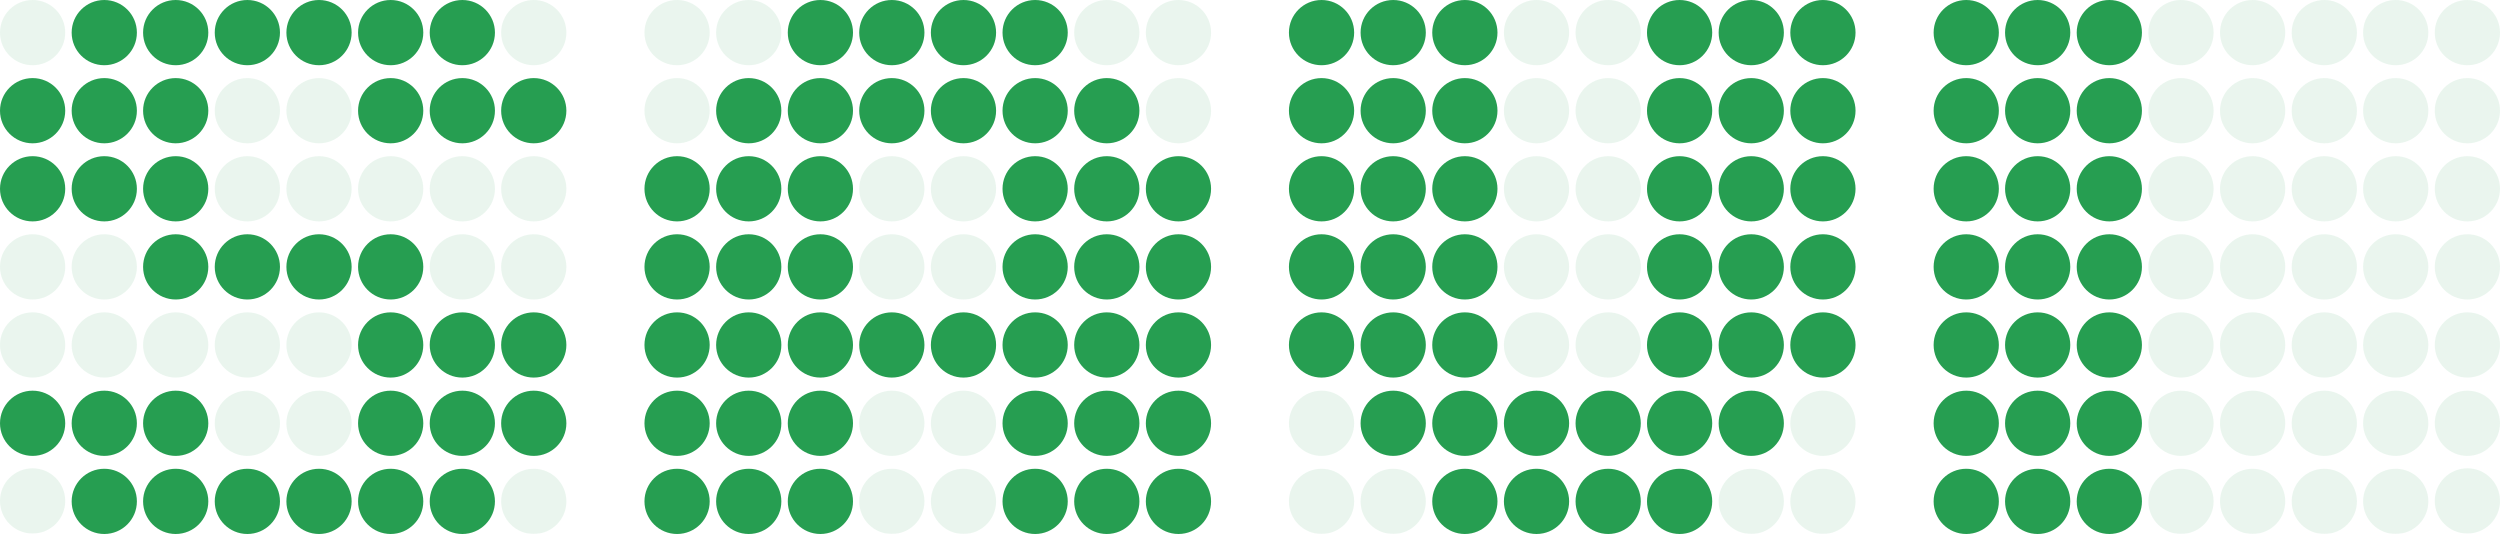 <?xml version="1.0" encoding="UTF-8"?>
<svg id="Layer_2" data-name="Layer 2" xmlns="http://www.w3.org/2000/svg" viewBox="0 0 108.85 23.24">
  <defs>
    <style>
      .cls-1 {
        opacity: .1;
      }

      .cls-2 {
        fill: #269e51;
        stroke-width: 0px;
      }
    </style>
  </defs>
  <g id="Layer_1-2" data-name="Layer 1">
    <g>
      <g>
        <circle class="cls-2" cx="4.54" cy="1.42" r="1.42"/>
        <circle class="cls-2" cx="7.65" cy="1.42" r="1.42"/>
        <circle class="cls-2" cx="10.77" cy="1.42" r="1.42"/>
        <circle class="cls-2" cx="13.89" cy="1.42" r="1.42"/>
        <circle class="cls-2" cx="17.01" cy="1.42" r="1.42"/>
        <circle class="cls-2" cx="20.13" cy="1.42" r="1.42"/>
        <circle class="cls-2" cx="1.42" cy="4.82" r="1.42"/>
        <circle class="cls-2" cx="4.54" cy="4.82" r="1.42"/>
        <circle class="cls-2" cx="7.65" cy="4.82" r="1.42"/>
        <circle class="cls-2" cx="17.01" cy="4.82" r="1.42"/>
        <circle class="cls-2" cx="20.13" cy="4.82" r="1.42"/>
        <circle class="cls-2" cx="23.24" cy="4.82" r="1.42"/>
        <circle class="cls-2" cx="1.42" cy="8.22" r="1.42"/>
        <circle class="cls-2" cx="4.54" cy="8.22" r="1.42"/>
        <circle class="cls-2" cx="7.65" cy="8.22" r="1.42"/>
        <circle class="cls-2" cx="7.65" cy="11.62" r="1.42"/>
        <circle class="cls-2" cx="10.77" cy="11.62" r="1.42"/>
        <circle class="cls-2" cx="13.89" cy="11.62" r="1.42"/>
        <circle class="cls-2" cx="17.01" cy="11.62" r="1.42"/>
        <circle class="cls-2" cx="17.01" cy="15.02" r="1.42"/>
        <circle class="cls-2" cx="20.13" cy="15.02" r="1.42"/>
        <circle class="cls-2" cx="23.24" cy="15.02" r="1.42"/>
        <circle class="cls-2" cx="1.42" cy="18.43" r="1.42"/>
        <circle class="cls-2" cx="4.54" cy="18.43" r="1.42"/>
        <circle class="cls-2" cx="7.65" cy="18.43" r="1.42"/>
        <circle class="cls-2" cx="17.01" cy="18.43" r="1.42"/>
        <circle class="cls-2" cx="20.13" cy="18.43" r="1.42"/>
        <circle class="cls-2" cx="23.24" cy="18.43" r="1.42"/>
        <circle class="cls-2" cx="4.54" cy="21.83" r="1.42"/>
        <circle class="cls-2" cx="7.65" cy="21.83" r="1.42"/>
        <circle class="cls-2" cx="10.77" cy="21.83" r="1.42"/>
        <circle class="cls-2" cx="13.89" cy="21.83" r="1.42"/>
        <circle class="cls-2" cx="17.01" cy="21.83" r="1.42"/>
        <circle class="cls-2" cx="20.13" cy="21.83" r="1.42"/>
        <circle class="cls-2" cx="35.72" cy="1.42" r="1.42"/>
        <circle class="cls-2" cx="38.83" cy="1.42" r="1.42"/>
        <circle class="cls-2" cx="41.95" cy="1.42" r="1.42"/>
        <circle class="cls-2" cx="45.07" cy="1.42" r="1.42"/>
        <circle class="cls-2" cx="32.6" cy="4.82" r="1.42"/>
        <circle class="cls-2" cx="35.72" cy="4.82" r="1.42"/>
        <circle class="cls-2" cx="38.83" cy="4.82" r="1.42"/>
        <circle class="cls-2" cx="41.95" cy="4.82" r="1.42"/>
        <circle class="cls-2" cx="45.07" cy="4.82" r="1.42"/>
        <circle class="cls-2" cx="48.19" cy="4.82" r="1.42"/>
        <circle class="cls-2" cx="29.48" cy="8.22" r="1.42"/>
        <circle class="cls-2" cx="32.6" cy="8.22" r="1.42"/>
        <circle class="cls-2" cx="35.72" cy="8.22" r="1.42"/>
        <circle class="cls-2" cx="45.07" cy="8.22" r="1.42"/>
        <circle class="cls-2" cx="48.19" cy="8.22" r="1.42"/>
        <circle class="cls-2" cx="51.31" cy="8.22" r="1.42"/>
        <circle class="cls-2" cx="57.54" cy="8.22" r="1.42"/>
        <circle class="cls-2" cx="29.48" cy="11.62" r="1.42"/>
        <circle class="cls-2" cx="32.6" cy="11.62" r="1.42"/>
        <circle class="cls-2" cx="35.72" cy="11.62" r="1.42"/>
        <circle class="cls-2" cx="45.07" cy="11.62" r="1.42"/>
        <circle class="cls-2" cx="48.19" cy="11.62" r="1.42"/>
        <circle class="cls-2" cx="51.31" cy="11.62" r="1.42"/>
        <circle class="cls-2" cx="29.48" cy="15.02" r="1.42"/>
        <circle class="cls-2" cx="32.6" cy="15.02" r="1.42"/>
        <circle class="cls-2" cx="35.72" cy="15.02" r="1.42"/>
        <circle class="cls-2" cx="38.83" cy="15.02" r="1.42"/>
        <circle class="cls-2" cx="41.95" cy="15.02" r="1.42"/>
        <circle class="cls-2" cx="45.07" cy="15.02" r="1.42"/>
        <circle class="cls-2" cx="48.19" cy="15.02" r="1.42"/>
        <circle class="cls-2" cx="51.31" cy="15.02" r="1.42"/>
        <circle class="cls-2" cx="29.48" cy="18.43" r="1.42"/>
        <circle class="cls-2" cx="32.6" cy="18.43" r="1.42"/>
        <circle class="cls-2" cx="35.72" cy="18.43" r="1.42"/>
        <circle class="cls-2" cx="45.07" cy="18.43" r="1.42"/>
        <circle class="cls-2" cx="48.19" cy="18.43" r="1.42"/>
        <circle class="cls-2" cx="51.31" cy="18.43" r="1.42"/>
        <circle class="cls-2" cx="29.48" cy="21.83" r="1.42"/>
        <circle class="cls-2" cx="32.6" cy="21.83" r="1.42"/>
        <circle class="cls-2" cx="35.72" cy="21.83" r="1.42"/>
        <circle class="cls-2" cx="45.07" cy="21.83" r="1.42"/>
        <circle class="cls-2" cx="48.19" cy="21.83" r="1.42"/>
        <circle class="cls-2" cx="51.31" cy="21.83" r="1.42"/>
        <circle class="cls-2" cx="57.54" cy="4.82" r="1.42"/>
        <circle class="cls-2" cx="57.54" cy="1.42" r="1.42"/>
        <circle class="cls-2" cx="60.66" cy="1.42" r="1.42"/>
        <circle class="cls-2" cx="63.78" cy="1.42" r="1.42"/>
        <circle class="cls-2" cx="73.13" cy="1.42" r="1.42"/>
        <circle class="cls-2" cx="76.25" cy="1.42" r="1.42"/>
        <circle class="cls-2" cx="79.37" cy="1.42" r="1.42"/>
        <circle class="cls-2" cx="60.66" cy="4.82" r="1.42"/>
        <circle class="cls-2" cx="63.78" cy="4.82" r="1.42"/>
        <circle class="cls-2" cx="73.13" cy="4.82" r="1.42"/>
        <circle class="cls-2" cx="76.25" cy="4.82" r="1.42"/>
        <circle class="cls-2" cx="79.37" cy="4.82" r="1.42"/>
        <circle class="cls-2" cx="85.61" cy="4.82" r="1.42"/>
        <circle class="cls-2" cx="60.66" cy="8.22" r="1.42"/>
        <circle class="cls-2" cx="63.78" cy="8.22" r="1.42"/>
        <circle class="cls-2" cx="73.13" cy="8.22" r="1.42"/>
        <circle class="cls-2" cx="76.25" cy="8.22" r="1.42"/>
        <circle class="cls-2" cx="79.37" cy="8.22" r="1.42"/>
        <circle class="cls-2" cx="57.54" cy="11.62" r="1.42"/>
        <circle class="cls-2" cx="60.66" cy="11.62" r="1.42"/>
        <circle class="cls-2" cx="63.78" cy="11.62" r="1.42"/>
        <circle class="cls-2" cx="73.13" cy="11.62" r="1.42"/>
        <circle class="cls-2" cx="76.25" cy="11.62" r="1.42"/>
        <circle class="cls-2" cx="79.37" cy="11.62" r="1.42"/>
        <circle class="cls-2" cx="57.54" cy="15.02" r="1.42"/>
        <circle class="cls-2" cx="60.66" cy="15.02" r="1.42"/>
        <circle class="cls-2" cx="63.78" cy="15.02" r="1.42"/>
        <circle class="cls-2" cx="73.13" cy="15.02" r="1.42"/>
        <circle class="cls-2" cx="76.25" cy="15.02" r="1.42"/>
        <circle class="cls-2" cx="79.37" cy="15.02" r="1.42"/>
        <circle class="cls-2" cx="60.66" cy="18.43" r="1.42"/>
        <circle class="cls-2" cx="63.78" cy="18.43" r="1.42"/>
        <circle class="cls-2" cx="66.9" cy="18.43" r="1.42"/>
        <circle class="cls-2" cx="70.02" cy="18.43" r="1.42"/>
        <circle class="cls-2" cx="73.13" cy="18.43" r="1.42"/>
        <circle class="cls-2" cx="76.25" cy="18.43" r="1.42"/>
        <circle class="cls-2" cx="63.78" cy="21.83" r="1.42"/>
        <circle class="cls-2" cx="66.9" cy="21.83" r="1.42"/>
        <circle class="cls-2" cx="70.02" cy="21.83" r="1.42"/>
        <circle class="cls-2" cx="73.13" cy="21.83" r="1.42"/>
        <circle class="cls-2" cx="85.61" cy="8.22" r="1.42"/>
        <circle class="cls-2" cx="85.61" cy="1.42" r="1.42"/>
        <circle class="cls-2" cx="88.72" cy="1.42" r="1.42"/>
        <circle class="cls-2" cx="91.84" cy="1.42" r="1.42"/>
        <circle class="cls-2" cx="88.72" cy="4.82" r="1.42"/>
        <circle class="cls-2" cx="91.84" cy="4.82" r="1.42"/>
        <circle class="cls-2" cx="88.72" cy="8.22" r="1.42"/>
        <circle class="cls-2" cx="91.84" cy="8.22" r="1.42"/>
        <circle class="cls-2" cx="85.61" cy="11.62" r="1.42"/>
        <circle class="cls-2" cx="88.72" cy="11.62" r="1.42"/>
        <circle class="cls-2" cx="91.84" cy="11.62" r="1.42"/>
        <circle class="cls-2" cx="85.61" cy="15.02" r="1.42"/>
        <circle class="cls-2" cx="88.72" cy="15.02" r="1.42"/>
        <circle class="cls-2" cx="91.84" cy="15.02" r="1.42"/>
        <circle class="cls-2" cx="85.61" cy="18.43" r="1.42"/>
        <circle class="cls-2" cx="88.72" cy="18.43" r="1.42"/>
        <circle class="cls-2" cx="91.84" cy="18.43" r="1.42"/>
        <circle class="cls-2" cx="85.61" cy="21.83" r="1.42"/>
        <circle class="cls-2" cx="88.72" cy="21.83" r="1.42"/>
        <circle class="cls-2" cx="91.84" cy="21.83" r="1.42"/>
      </g>
      <g class="cls-1">
        <circle class="cls-2" cx="1.42" cy="1.42" r="1.42"/>
        <circle class="cls-2" cx="23.24" cy="1.42" r="1.42"/>
        <circle class="cls-2" cx="1.42" cy="21.81" r="1.42"/>
        <circle class="cls-2" cx="10.77" cy="4.82" r="1.42"/>
        <circle class="cls-2" cx="13.89" cy="4.82" r="1.42"/>
        <circle class="cls-2" cx="29.48" cy="4.82" r="1.42"/>
        <circle class="cls-2" cx="10.77" cy="8.22" r="1.42"/>
        <circle class="cls-2" cx="13.89" cy="8.22" r="1.42"/>
        <circle class="cls-2" cx="17.01" cy="8.22" r="1.42"/>
        <circle class="cls-2" cx="20.13" cy="8.22" r="1.42"/>
        <circle class="cls-2" cx="23.24" cy="8.22" r="1.42"/>
        <circle class="cls-2" cx="1.42" cy="11.62" r="1.42"/>
        <circle class="cls-2" cx="4.54" cy="11.62" r="1.42"/>
        <circle class="cls-2" cx="20.13" cy="11.62" r="1.42"/>
        <circle class="cls-2" cx="23.24" cy="11.62" r="1.42"/>
        <circle class="cls-2" cx="1.42" cy="15.02" r="1.42"/>
        <circle class="cls-2" cx="4.54" cy="15.02" r="1.42"/>
        <circle class="cls-2" cx="7.65" cy="15.02" r="1.42"/>
        <circle class="cls-2" cx="10.77" cy="15.02" r="1.42"/>
        <circle class="cls-2" cx="13.89" cy="15.02" r="1.42"/>
        <circle class="cls-2" cx="10.77" cy="18.43" r="1.42"/>
        <circle class="cls-2" cx="13.89" cy="18.43" r="1.42"/>
        <circle class="cls-2" cx="107.43" cy="21.81" r="1.42"/>
        <circle class="cls-2" cx="23.24" cy="21.83" r="1.42"/>
        <circle class="cls-2" cx="29.48" cy="1.42" r="1.42"/>
        <circle class="cls-2" cx="32.6" cy="1.42" r="1.42"/>
        <circle class="cls-2" cx="48.19" cy="1.42" r="1.42"/>
        <circle class="cls-2" cx="51.31" cy="1.42" r="1.42"/>
        <circle class="cls-2" cx="51.31" cy="4.82" r="1.42"/>
        <circle class="cls-2" cx="38.83" cy="8.22" r="1.42"/>
        <circle class="cls-2" cx="41.95" cy="8.22" r="1.42"/>
        <circle class="cls-2" cx="38.83" cy="11.62" r="1.42"/>
        <circle class="cls-2" cx="41.95" cy="11.62" r="1.42"/>
        <circle class="cls-2" cx="38.83" cy="18.43" r="1.42"/>
        <circle class="cls-2" cx="41.95" cy="18.43" r="1.42"/>
        <circle class="cls-2" cx="38.83" cy="21.83" r="1.42"/>
        <circle class="cls-2" cx="41.95" cy="21.83" r="1.42"/>
        <circle class="cls-2" cx="66.9" cy="1.42" r="1.42"/>
        <circle class="cls-2" cx="70.02" cy="1.42" r="1.42"/>
        <circle class="cls-2" cx="66.9" cy="4.82" r="1.42"/>
        <circle class="cls-2" cx="70.02" cy="4.82" r="1.42"/>
        <circle class="cls-2" cx="66.9" cy="8.22" r="1.42"/>
        <circle class="cls-2" cx="70.02" cy="8.22" r="1.42"/>
        <circle class="cls-2" cx="66.9" cy="11.62" r="1.42"/>
        <circle class="cls-2" cx="70.02" cy="11.62" r="1.42"/>
        <circle class="cls-2" cx="66.9" cy="15.02" r="1.42"/>
        <circle class="cls-2" cx="70.02" cy="15.02" r="1.42"/>
        <circle class="cls-2" cx="57.54" cy="18.43" r="1.42"/>
        <circle class="cls-2" cx="79.37" cy="18.43" r="1.42"/>
        <circle class="cls-2" cx="57.54" cy="21.83" r="1.42"/>
        <circle class="cls-2" cx="60.66" cy="21.83" r="1.42"/>
        <circle class="cls-2" cx="76.25" cy="21.83" r="1.42"/>
        <circle class="cls-2" cx="79.37" cy="21.83" r="1.42"/>
        <circle class="cls-2" cx="94.96" cy="1.42" r="1.42"/>
        <circle class="cls-2" cx="98.08" cy="1.42" r="1.42"/>
        <circle class="cls-2" cx="101.2" cy="1.42" r="1.42"/>
        <circle class="cls-2" cx="104.31" cy="1.42" r="1.42"/>
        <circle class="cls-2" cx="107.43" cy="1.42" r="1.42"/>
        <circle class="cls-2" cx="94.96" cy="4.82" r="1.42"/>
        <circle class="cls-2" cx="98.08" cy="4.82" r="1.42"/>
        <circle class="cls-2" cx="101.2" cy="4.82" r="1.42"/>
        <circle class="cls-2" cx="104.31" cy="4.82" r="1.42"/>
        <circle class="cls-2" cx="107.43" cy="4.82" r="1.42"/>
        <circle class="cls-2" cx="94.96" cy="8.22" r="1.42"/>
        <circle class="cls-2" cx="98.08" cy="8.22" r="1.42"/>
        <circle class="cls-2" cx="101.2" cy="8.22" r="1.42"/>
        <circle class="cls-2" cx="104.31" cy="8.22" r="1.42"/>
        <circle class="cls-2" cx="107.43" cy="8.22" r="1.42"/>
        <circle class="cls-2" cx="94.96" cy="11.62" r="1.42"/>
        <circle class="cls-2" cx="98.08" cy="11.62" r="1.42"/>
        <circle class="cls-2" cx="101.2" cy="11.62" r="1.42"/>
        <circle class="cls-2" cx="104.31" cy="11.62" r="1.42"/>
        <circle class="cls-2" cx="107.43" cy="11.62" r="1.42"/>
        <circle class="cls-2" cx="94.96" cy="15.02" r="1.42"/>
        <circle class="cls-2" cx="98.08" cy="15.02" r="1.42"/>
        <circle class="cls-2" cx="101.2" cy="15.02" r="1.42"/>
        <circle class="cls-2" cx="104.31" cy="15.02" r="1.42"/>
        <circle class="cls-2" cx="107.43" cy="15.02" r="1.42"/>
        <circle class="cls-2" cx="94.96" cy="18.43" r="1.42"/>
        <circle class="cls-2" cx="98.08" cy="18.43" r="1.42"/>
        <circle class="cls-2" cx="101.2" cy="18.43" r="1.42"/>
        <circle class="cls-2" cx="104.31" cy="18.43" r="1.42"/>
        <circle class="cls-2" cx="107.43" cy="18.43" r="1.42"/>
        <circle class="cls-2" cx="94.96" cy="21.83" r="1.42"/>
        <circle class="cls-2" cx="98.08" cy="21.83" r="1.42"/>
        <circle class="cls-2" cx="101.2" cy="21.83" r="1.42"/>
        <circle class="cls-2" cx="104.31" cy="21.83" r="1.42"/>
      </g>
    </g>
  </g>
</svg>